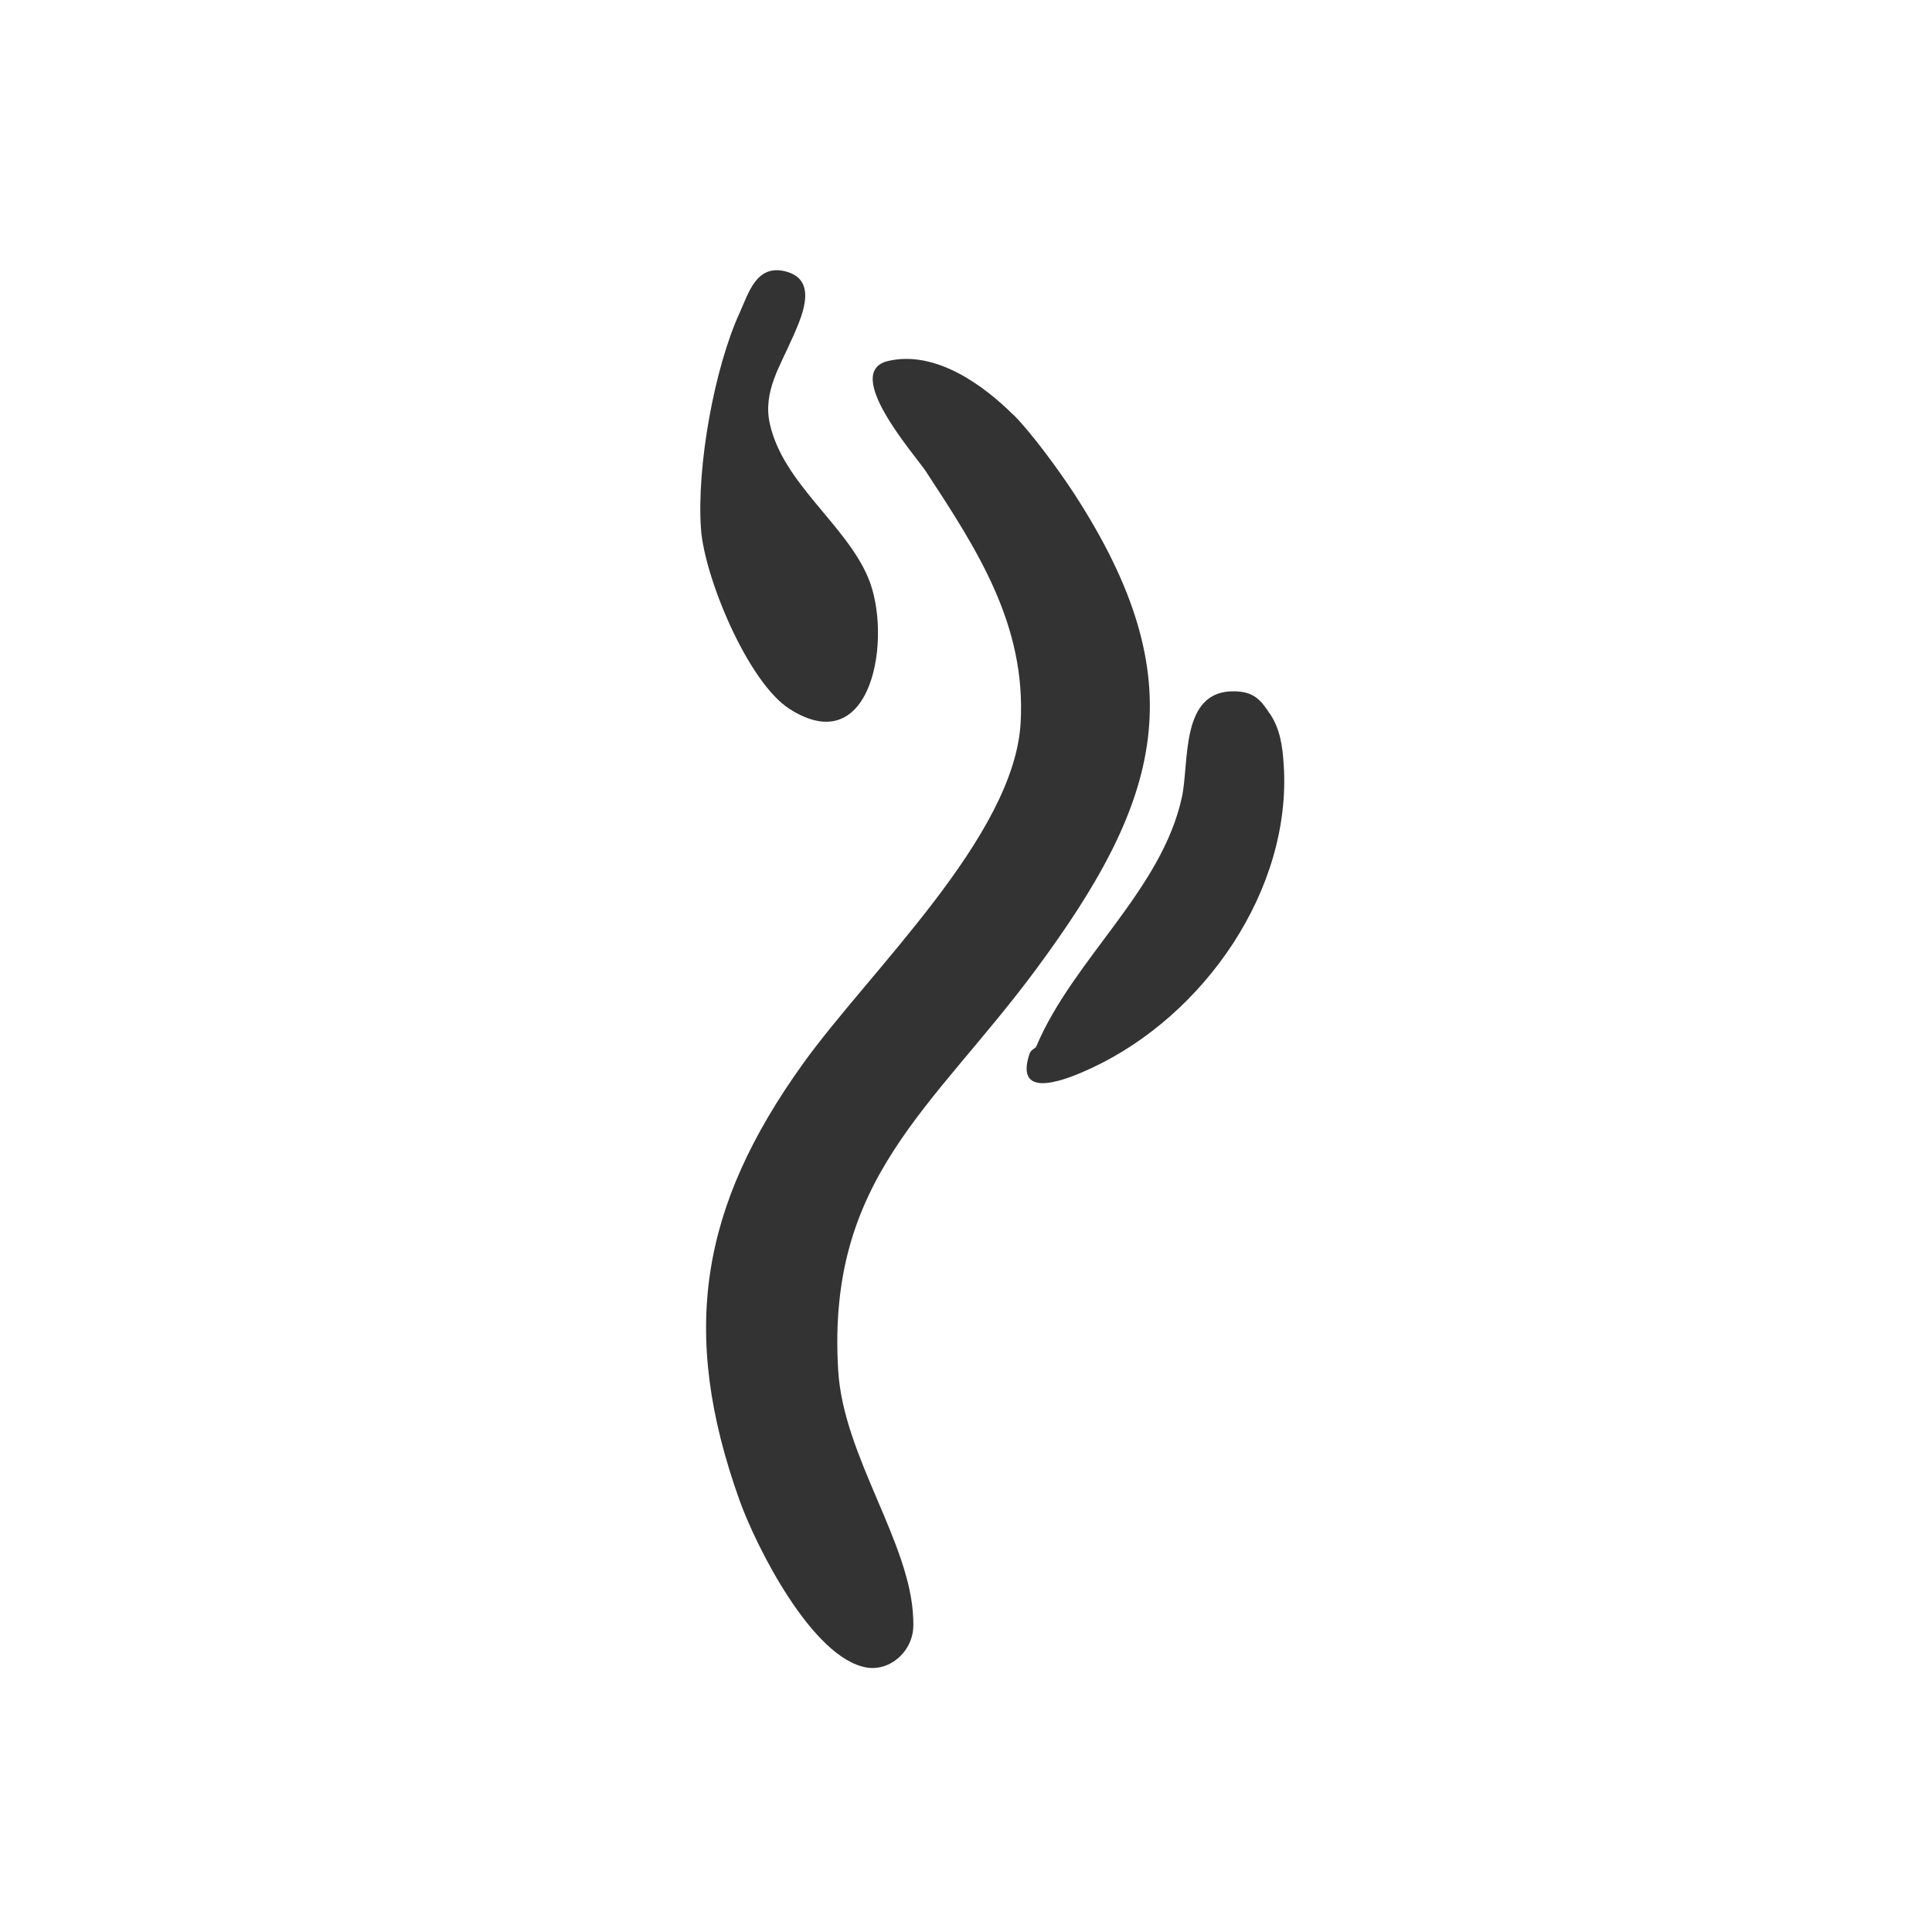 <svg viewBox="0 0 220 220" xmlns="http://www.w3.org/2000/svg" data-name="Layer 1" id="Layer_1">
  <defs>
    <style>
      .cls-1 {
        fill: #333;
      }
    </style>
  </defs>
  <path d="M115.43,47.26c2.09,2.09,5.28,6.48,6.87,8.93,13.89,21.37,10,34.86-4.37,54.25-11.69,15.78-23.84,23.74-22.48,45.66.6,9.75,8.24,19.57,8.54,28.19.04,1.04.03,1.71-.38,2.7-.8,1.89-2.8,3.23-4.89,2.9-6.18-1-12.61-13.73-14.52-19.08-6.83-19.13-4.47-33.37,7.24-49.69,7.61-10.6,24.04-25.86,24.78-38.8.64-11.19-4.97-19.76-10.78-28.63-1.21-1.84-9.67-11.35-4.29-12.59s10.84,2.75,14.27,6.17Z" class="cls-1"></path>
  <path d="M90.22,38.5c-1.36,3.17-3.37,6.1-2.56,9.75,1.51,6.79,8.6,11.41,11.19,17.51,2.82,6.64.54,21.03-8.94,14.97-4.76-3.04-9.71-15.03-10.09-20.51-.5-7.14,1.53-18.31,4.39-24.57,1.04-2.28,1.95-5.78,5.5-4.67s1.43,5.4.52,7.52Z" class="cls-1"></path>
  <path d="M144.64,81.32c1.13,1.72,1.4,3.61,1.54,5.76.93,14.26-9.08,28.59-21.9,34.55-2.47,1.15-8.87,3.9-7.06-1.59.21-.62.66-.57.8-.92,4.22-9.95,14.28-17.76,16.57-28.37.86-4.01-.23-12.15,5.98-12.03,2.2.04,2.98.95,4.06,2.6Z" class="cls-1"></path>
</svg>